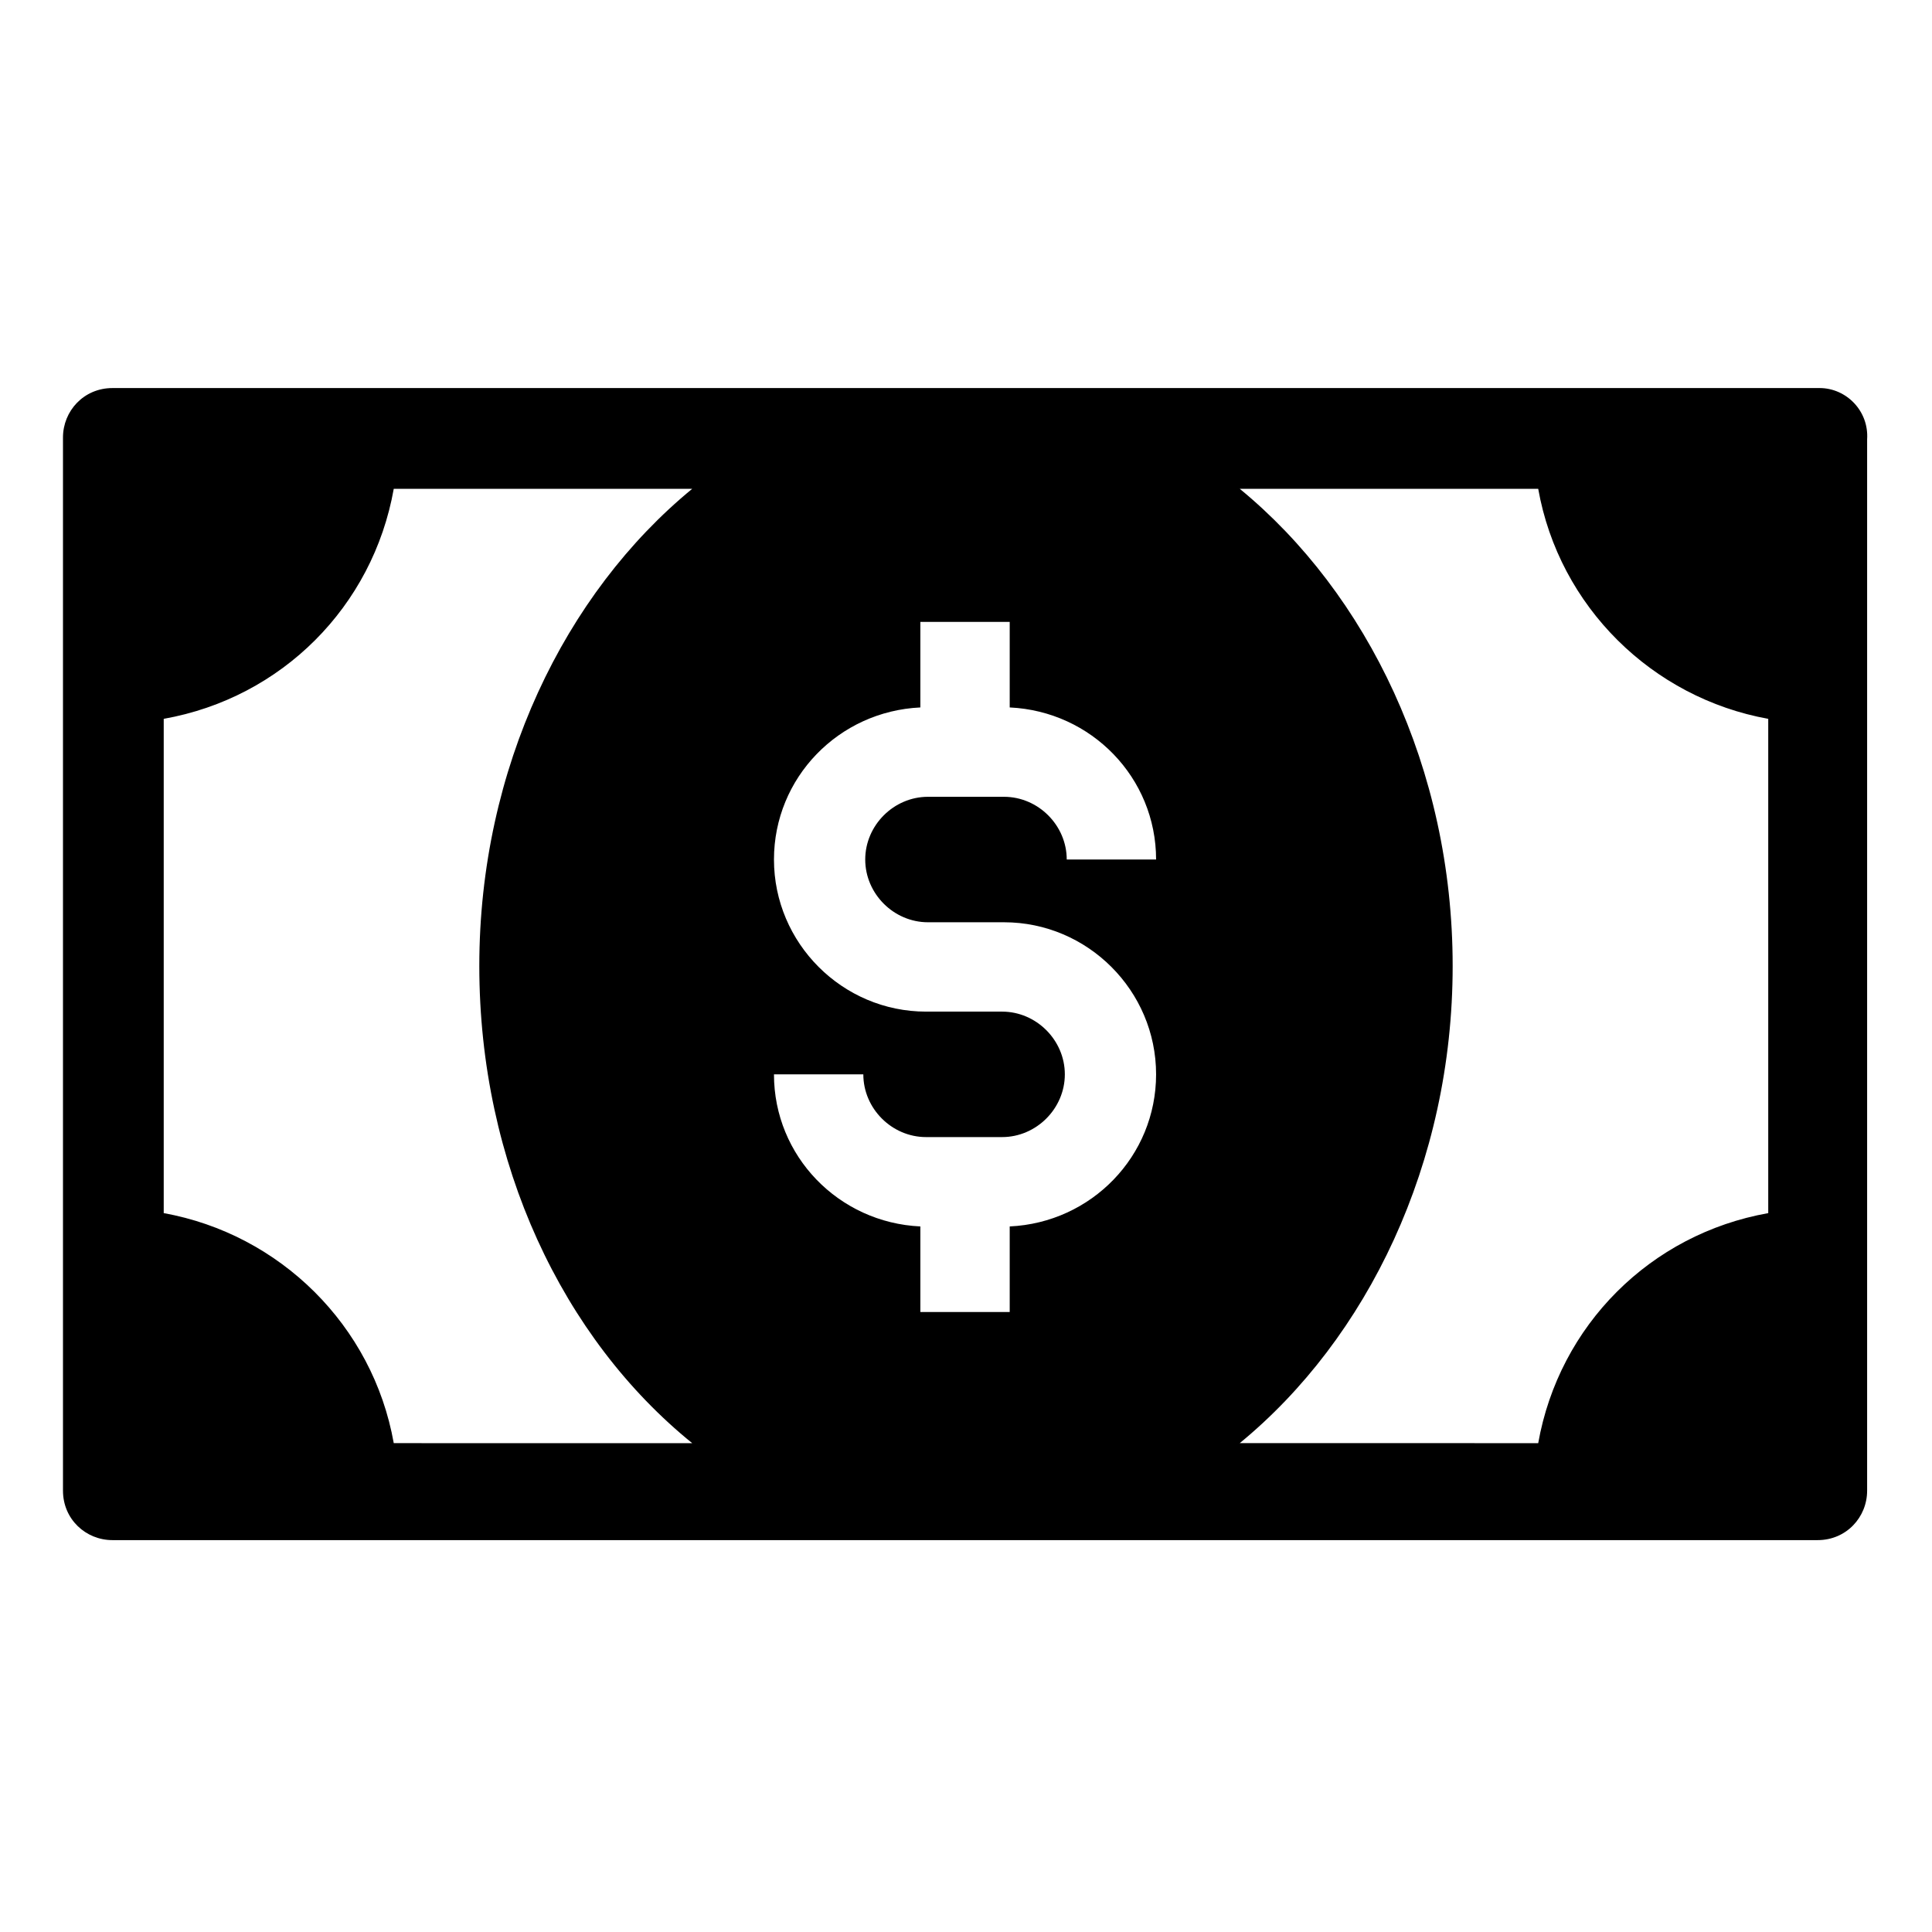 <?xml version="1.0" encoding="UTF-8"?>
<!-- Uploaded to: ICON Repo, www.iconrepo.com, Generator: ICON Repo Mixer Tools -->
<svg fill="#000000" width="800px" height="800px" version="1.1" viewBox="144 144 512 512" xmlns="http://www.w3.org/2000/svg">
 <path d="m626.21 246.84h-452.42c-7.559 0-13.098 6.047-13.098 13.098v279.11c0 7.559 6.047 13.098 13.098 13.098h451.92c7.559 0 13.098-6.047 13.098-13.098v-278.61c0.504-7.555-5.543-13.602-12.594-13.602zm-377.86 279.61c-5.543-31.234-30.23-55.418-60.961-60.961v-130.99c31.234-5.543 55.418-29.727 60.961-60.961h79.098c-33.754 27.707-56.426 74.059-56.426 126.46 0 52.395 22.168 98.746 56.426 126.46zm141.57-138.04h20.152c22.168 0 40.305 18.137 40.305 40.305 0 21.664-17.129 39.297-38.793 40.305v22.672h-23.68v-22.672c-21.664-1.008-38.793-18.641-38.793-40.305h23.68c0 9.07 7.559 16.625 16.625 16.625h20.152c9.07 0 16.625-7.559 16.625-16.625 0-9.07-7.559-16.625-16.625-16.625h-20.152c-22.168 0-40.305-18.137-40.305-40.305 0-21.664 17.129-39.297 38.793-40.305v-22.672h23.68v22.672c21.664 1.008 38.793 18.641 38.793 40.305h-23.68c0-9.07-7.559-16.625-16.625-16.625h-20.152c-9.07 0-16.625 7.559-16.625 16.625 0 9.07 7.559 16.625 16.625 16.625zm82.625-114.87h79.098c5.543 31.234 30.23 55.418 60.961 60.961v130.99c-31.234 5.543-55.418 29.727-60.961 60.961l-79.098-0.004c33.754-27.711 56.426-74.059 56.426-126.46 0-52.395-22.672-98.746-56.426-126.45z"/>
</svg>